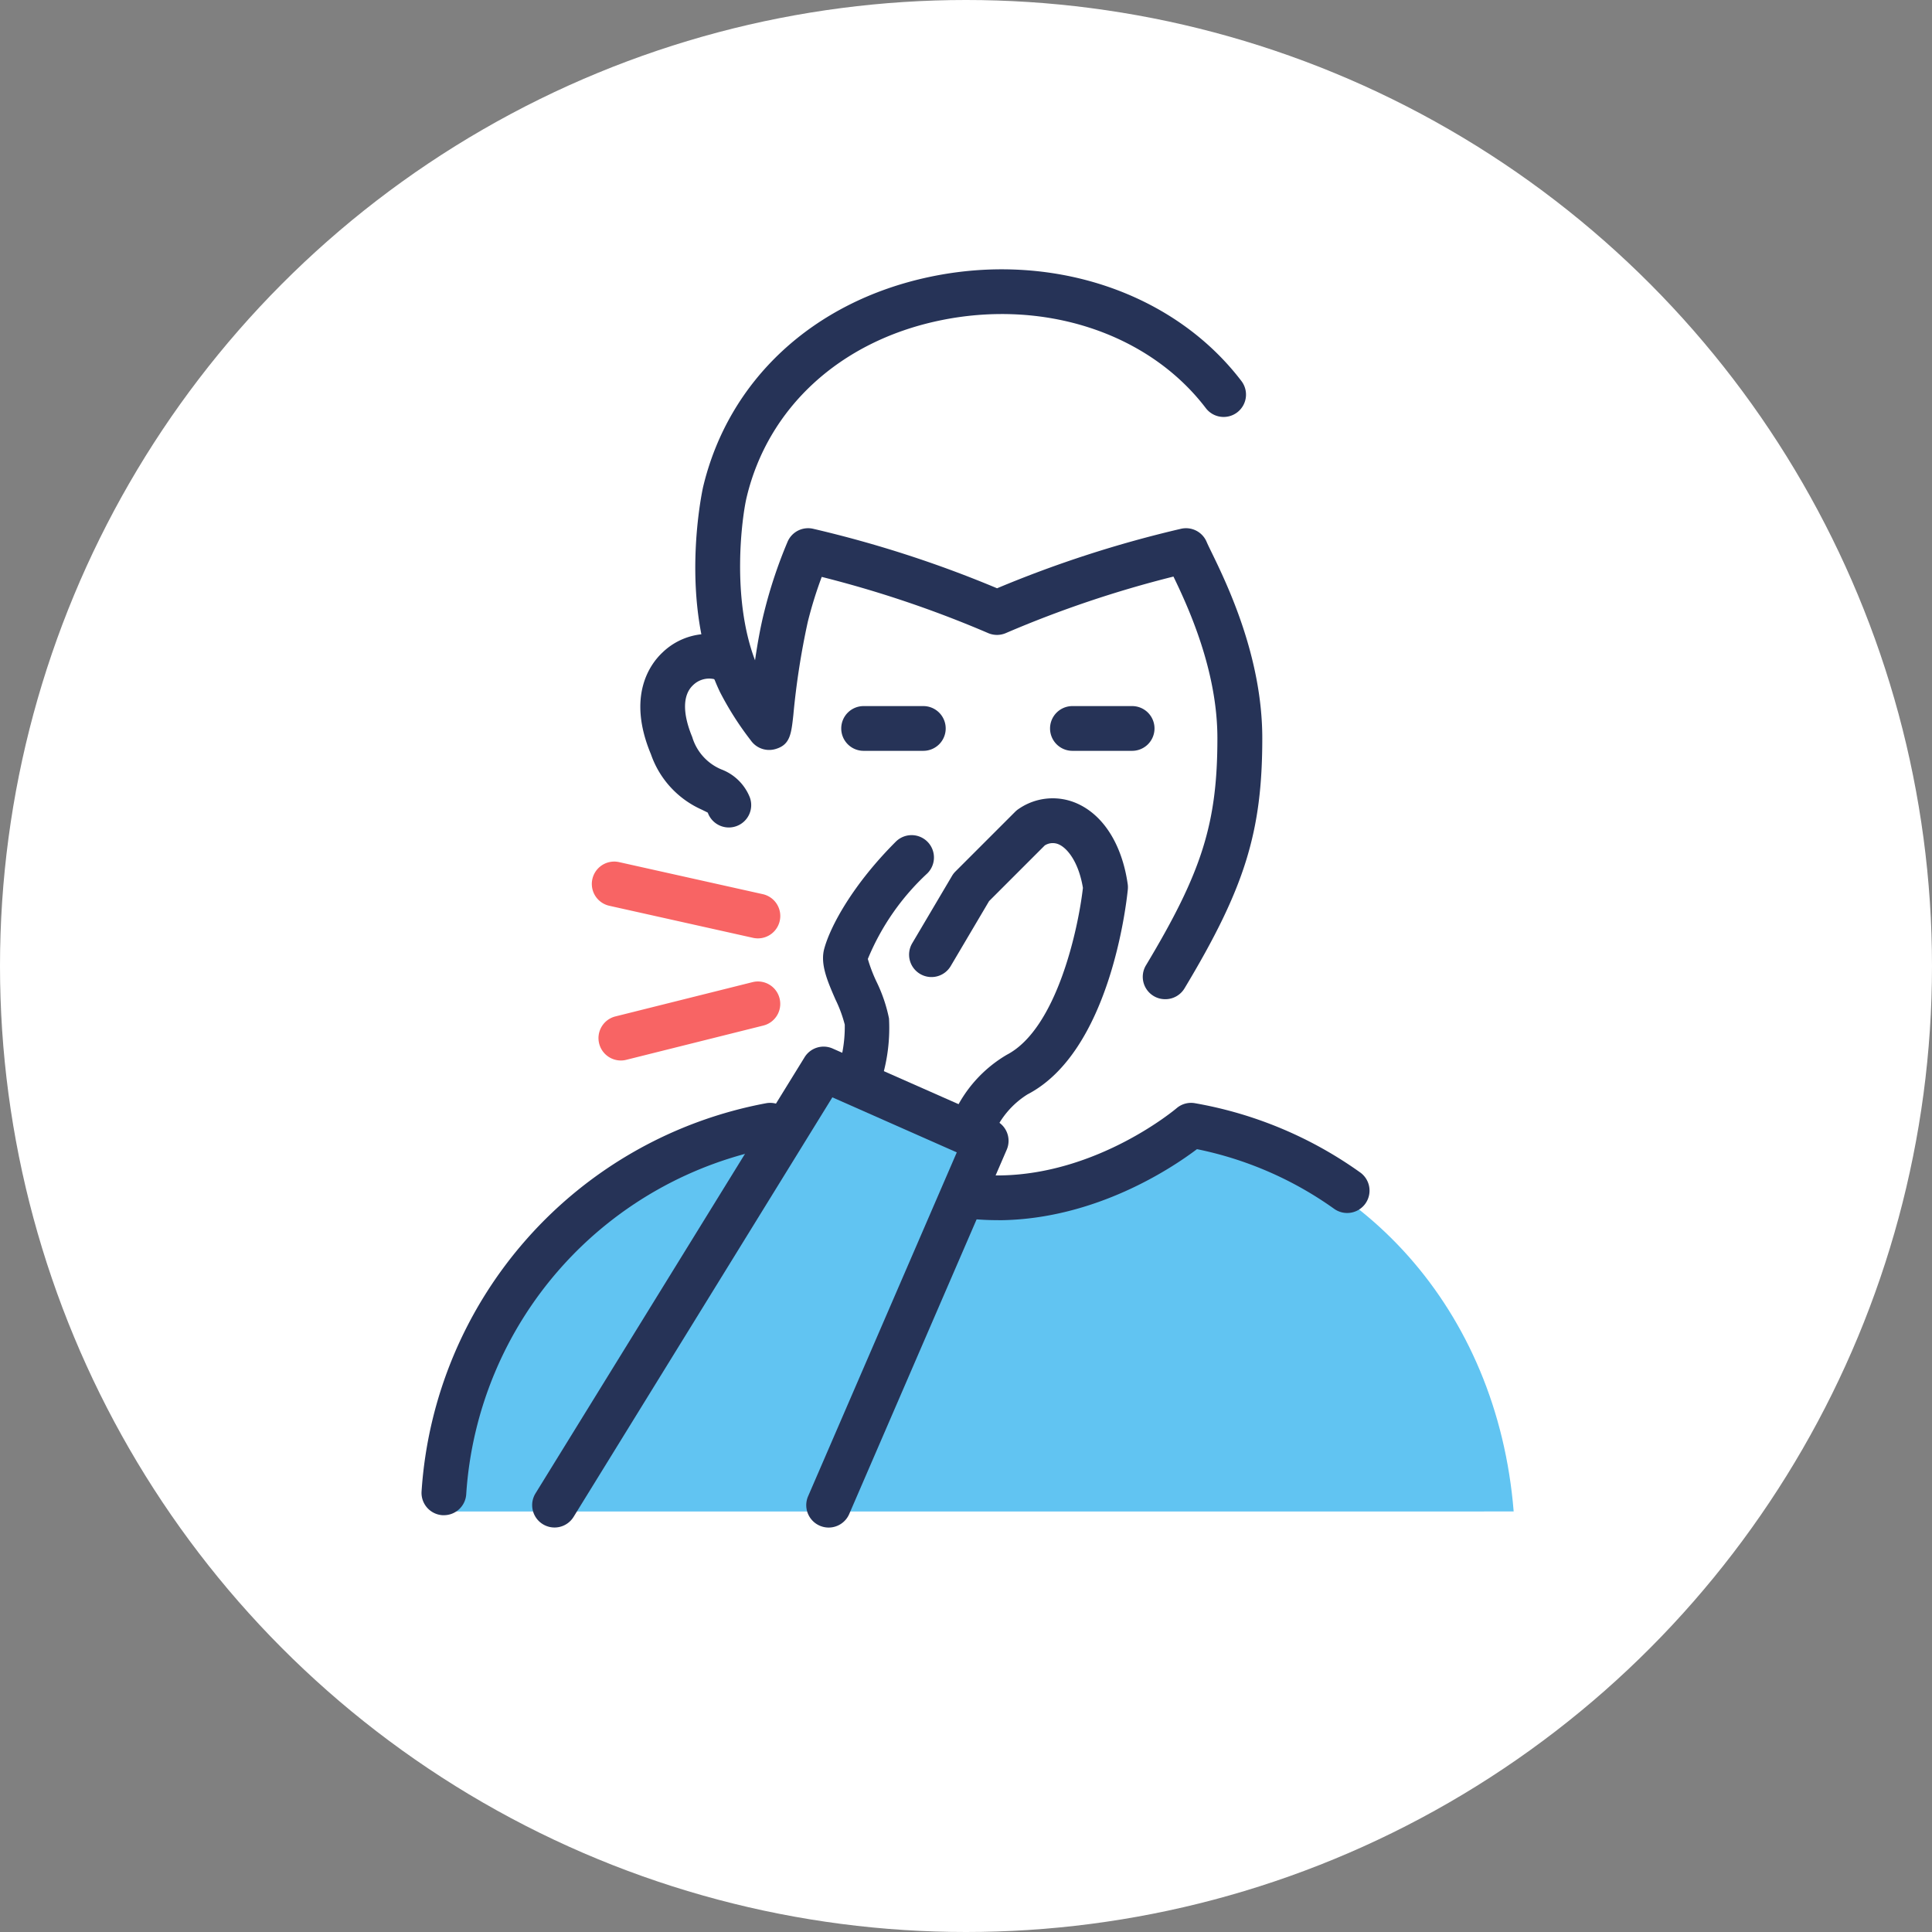<?xml version="1.0" encoding="UTF-8"?> <svg xmlns="http://www.w3.org/2000/svg" width="165" height="165" viewBox="0 0 165 165"><rect x="0" y="0" width="165" height="165" fill="#808080" stroke="none"/><g id="espirro" transform="translate(-212 -3184)"><circle id="Elipse_40" data-name="Elipse 40" cx="82.5" cy="82.5" r="82.5" transform="translate(212 3184)" fill="#fff"></circle><g id="Grupo_127" data-name="Grupo 127" transform="translate(726.979 3105.27)"><path id="Caminho_199" data-name="Caminho 199" d="M-385.706,207.815c-1.4-17.318-13.1-29.949-28.4-32.546,0,0-7.808,5.673-17.289,5.8l-1.274-3.821-12.737-6.369-3.124,4.393c-15.294,2.6-27.208,15.228-28.618,32.546Z" fill="#61c4f2"></path><g id="Grupo_116" data-name="Grupo 116"><path id="Caminho_200" data-name="Caminho 200" d="M-444.209,209.189a1.916,1.916,0,0,1-.757-.157,1.912,1.912,0,0,1-1-2.512l12.7-29.373-10.627-4.7-22.1,35.83a1.91,1.91,0,0,1-2.629.623,1.91,1.91,0,0,1-.623-2.629l22.979-37.247a1.909,1.909,0,0,1,2.4-.745l13.884,6.135a1.91,1.91,0,0,1,.981,2.506l-13.451,31.112A1.911,1.911,0,0,1-444.209,209.189Z" fill="#263357"></path></g><g id="Grupo_117" data-name="Grupo 117"><path id="Caminho_201" data-name="Caminho 201" d="M-431.814,176.614a1.912,1.912,0,0,1-.846-.2,1.911,1.911,0,0,1-.866-2.56,11.2,11.2,0,0,1,4.533-5.043c4.277-2.222,6.109-10.82,6.5-14.255-.367-2.2-1.316-3.368-2.036-3.7a1.267,1.267,0,0,0-1.224.078l-4.755,4.755-3.275,5.544a1.907,1.907,0,0,1-2.617.674,1.911,1.911,0,0,1-.674-2.617l3.4-5.753a1.861,1.861,0,0,1,.294-.379l5.1-5.1a1.929,1.929,0,0,1,.323-.26,5.12,5.12,0,0,1,5.026-.42c2.229,1.022,3.782,3.52,4.262,6.854a1.931,1.931,0,0,1,.01.462c-.141,1.409-1.579,13.871-8.567,17.5a7.388,7.388,0,0,0-2.868,3.346A1.913,1.913,0,0,1-431.814,176.614Z" fill="#263357"></path></g><g id="Grupo_118" data-name="Grupo 118"><path id="Caminho_202" data-name="Caminho 202" d="M-441.811,173.128a1.907,1.907,0,0,1-.6-.1,1.91,1.91,0,0,1-1.208-2.417,11.509,11.509,0,0,0,.786-4.372,11.317,11.317,0,0,0-.8-2.161c-.672-1.543-1.307-3-.956-4.309.515-1.917,2.424-5.467,6.114-9.156a1.909,1.909,0,0,1,2.7,0,1.91,1.91,0,0,1,0,2.7,20.724,20.724,0,0,0-5.088,7.315,12.907,12.907,0,0,0,.731,1.922,12.98,12.98,0,0,1,1.077,3.16,14.961,14.961,0,0,1-.945,6.109A1.912,1.912,0,0,1-441.811,173.128Zm.941-12.569Z" fill="#263357"></path></g><g id="Grupo_119" data-name="Grupo 119"><path id="Caminho_203" data-name="Caminho 203" d="M-452.734,149.4a1.909,1.909,0,0,1-1.792-1.25l-.007-.016c-.042-.027-.323-.164-.527-.264a8.051,8.051,0,0,1-4.326-4.723c-2.1-5.02-.025-7.735.963-8.67a5.643,5.643,0,0,1,6.079-1.19,1.91,1.91,0,0,1,.887,2.552,1.91,1.91,0,0,1-2.552.887,1.962,1.962,0,0,0-1.788.527c-.883.835-.9,2.4-.063,4.421a4.339,4.339,0,0,0,2.474,2.761,4.218,4.218,0,0,1,2.444,2.393,1.91,1.91,0,0,1-1.131,2.453A1.9,1.9,0,0,1-452.734,149.4Z" fill="#263357"></path></g><g id="Grupo_120" data-name="Grupo 120"><path id="Caminho_204" data-name="Caminho 204" d="M-436.123,142.854h-5.1a1.911,1.911,0,0,1-1.911-1.911,1.911,1.911,0,0,1,1.911-1.911h5.1a1.911,1.911,0,0,1,1.91,1.911A1.911,1.911,0,0,1-436.123,142.854Z" fill="#263357"></path></g><g id="Grupo_121" data-name="Grupo 121"><path id="Caminho_205" data-name="Caminho 205" d="M-418.291,142.854h-5.1a1.911,1.911,0,0,1-1.91-1.911,1.911,1.911,0,0,1,1.91-1.911h5.1a1.911,1.911,0,0,1,1.911,1.911A1.911,1.911,0,0,1-418.291,142.854Z" fill="#263357"></path></g><g id="Grupo_122" data-name="Grupo 122"><path id="Caminho_206" data-name="Caminho 206" d="M-415.473,164.065a1.887,1.887,0,0,1-.982-.273,1.909,1.909,0,0,1-.654-2.621c4.785-7.966,6.1-12.135,6.1-19.4,0-5.794-2.495-11.2-3.752-13.8a94.255,94.255,0,0,0-14.317,4.828,1.909,1.909,0,0,1-1.508,0A94.383,94.383,0,0,0-444.8,128a35.227,35.227,0,0,0-1.193,3.848,65.361,65.361,0,0,0-1.231,7.943c-.181,1.655-.281,2.566-1.558,2.919a1.913,1.913,0,0,1-2.034-.689c-.02-.025-.038-.051-.056-.077a26.4,26.4,0,0,1-2.62-4.115c-3.639-7.626-1.464-17.4-1.442-17.5,2.175-9.134,9.4-15.844,19.338-17.948,10.391-2.2,20.847,1.289,26.639,8.891a1.909,1.909,0,0,1-.361,2.677,1.912,1.912,0,0,1-2.678-.361c-4.9-6.434-13.859-9.364-22.808-7.469-8.453,1.791-14.588,7.434-16.412,15.095-.394,1.652-1.323,8.527.72,13.909.208-1.421.47-2.908.8-4.2a40.28,40.28,0,0,1,1.971-5.907,1.908,1.908,0,0,1,2.2-1.124,98.118,98.118,0,0,1,15.7,5.079,98.185,98.185,0,0,1,15.7-5.079,1.91,1.91,0,0,1,2.2,1.123c.087.208.238.515.431.91,1.292,2.657,4.319,8.879,4.319,15.851,0,8-1.49,12.789-6.642,21.363A1.908,1.908,0,0,1-415.473,164.065Z" fill="#263357"></path></g><g id="Grupo_123" data-name="Grupo 123"><path id="Caminho_207" data-name="Caminho 207" d="M-450.248,158.871a1.932,1.932,0,0,1-.418-.046l-12.274-2.738a1.909,1.909,0,0,1-1.449-2.28,1.911,1.911,0,0,1,2.281-1.449l12.274,2.737a1.909,1.909,0,0,1,1.448,2.281A1.911,1.911,0,0,1-450.248,158.871Z" fill="#f86464"></path></g><g id="Grupo_124" data-name="Grupo 124"><path id="Caminho_208" data-name="Caminho 208" d="M-461.957,169.3a1.912,1.912,0,0,1-1.852-1.448,1.909,1.909,0,0,1,1.39-2.316l11.706-2.927A1.905,1.905,0,0,1-448.4,164a1.909,1.909,0,0,1-1.39,2.317l-11.705,2.926A1.868,1.868,0,0,1-461.957,169.3Z" fill="#f86464"></path></g><g id="Grupo_125" data-name="Grupo 125"><path id="Caminho_209" data-name="Caminho 209" d="M-429.807,182.936a23.439,23.439,0,0,1-2.548-.142,1.909,1.909,0,0,1-1.691-2.107A1.911,1.911,0,0,1-431.939,179a19.349,19.349,0,0,0,2.373.116c8.41-.113,15-5.68,15.067-5.736a1.9,1.9,0,0,1,1.573-.432,34.433,34.433,0,0,1,14.106,5.909,1.91,1.91,0,0,1,.451,2.664,1.912,1.912,0,0,1-2.663.451,30.666,30.666,0,0,0-11.722-5.1c-2.138,1.616-8.632,5.959-16.76,6.069Z" fill="#263357"></path></g><g id="Grupo_126" data-name="Grupo 126"><path id="Caminho_210" data-name="Caminho 210" d="M-477.067,208.134q-.06,0-.12,0a1.911,1.911,0,0,1-1.789-2.025,36.141,36.141,0,0,1,29.443-33.162,1.912,1.912,0,0,1,2.212,1.552,1.911,1.911,0,0,1-1.553,2.212,32.282,32.282,0,0,0-26.288,29.633A1.911,1.911,0,0,1-477.067,208.134Z" fill="#263357"></path></g></g></g></svg> 